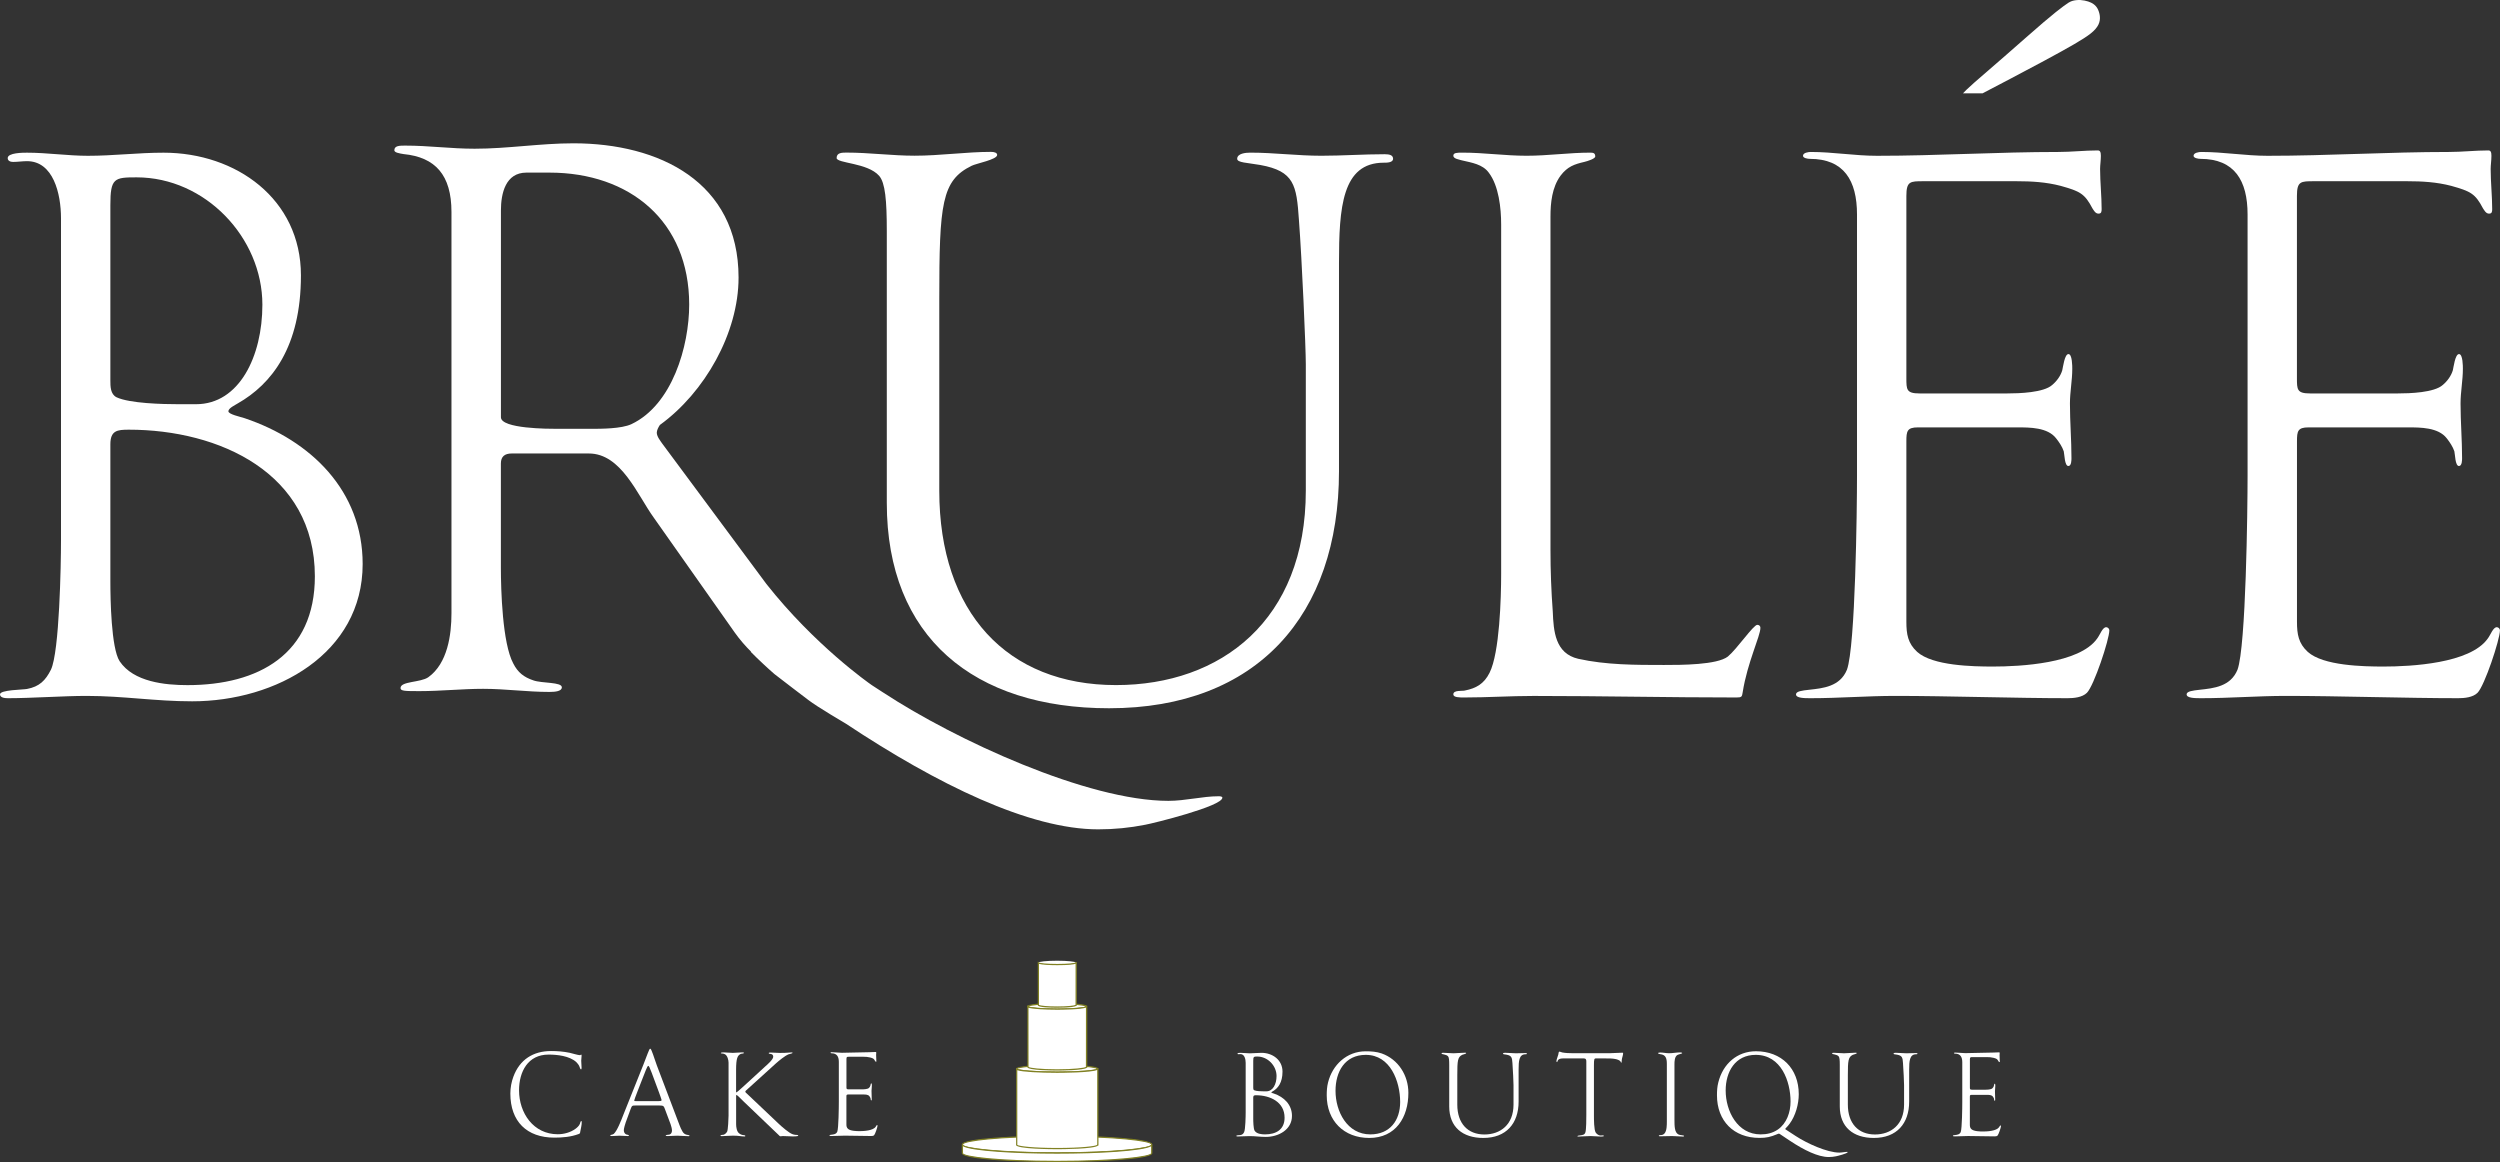 <svg width="21836" height="10150" viewBox="0 0 21836 10150" fill="none" xmlns="http://www.w3.org/2000/svg">
<rect x="0" y="0" width="21836" height="10150" fill="#333333" stroke="none"/>
<path d="M1678.29 6125.53C1354.61 6125.53 1078.57 6078.28 754.878 6078.28C559.169 6078.28 269.74 6098.36 74.031 6098.36C53.948 6098.36 0 6098.36 0 6064.89C0 6024.72 202.01 6024.72 235.875 6017.64C343.771 5997.55 397.719 5943.6 444.972 5849.1C519.003 5693.95 532.786 4932.37 532.786 4723.67V1906.17C532.786 1690.37 465.055 1407.64 235.875 1407.64C195.709 1407.64 155.15 1414.33 114.59 1414.33C94.507 1414.33 67.337 1407.64 67.337 1380.86C67.337 1333.61 202.01 1333.61 235.875 1333.61C411.107 1333.61 593.428 1360.78 768.266 1360.78C990.753 1360.78 1206.15 1333.61 1428.64 1333.61C2062.23 1333.61 2628.49 1738.02 2628.49 2405.48C2628.49 3031.99 2372.14 3355.67 2075.62 3524.21C2055.14 3537.6 1994.89 3564.77 1994.89 3591.94C1994.89 3618.72 2095.7 3639.2 2136.26 3652.59C2715.91 3847.9 3167.57 4286.18 3167.57 4926.47C3167.57 5707.73 2412.69 6125.53 1678.29 6125.53ZM1192.76 1549.01C997.447 1549.01 963.976 1555.7 963.976 1791.58V3321.42C963.976 3375.36 963.975 3442.7 1017.92 3469.87C1132.51 3523.82 1422.34 3530.51 1557.01 3530.51H1712.16C2089.79 3530.51 2291.8 3112.32 2291.8 2661.05C2291.41 2074.71 1792.49 1549.01 1192.76 1549.01ZM1125.43 3753C1024.62 3753 963.976 3759.69 963.976 3880.98V5080.83C963.976 5229.29 970.67 5660.48 1044.7 5775.07C1165.99 5956.99 1442.42 5984.16 1637.73 5984.16C2257.94 5984.16 2750.16 5714.42 2750.16 5033.58C2749.77 4130.64 1913.77 3753 1125.43 3753Z" fill="white"/>
<path d="M12086.3 1421.03C11722.1 1421.03 11695.3 1812.06 11695.3 2297.19V4116.86C11695.3 5370.26 10981 6186.18 9687 6186.18C8507.24 6186.18 7745.66 5565.97 7745.66 4393.29V2020.76C7745.66 1751.02 7732.28 1595.87 7678.33 1535.23C7577.13 1420.64 7307.39 1427.33 7307.39 1380.08C7307.39 1332.82 7354.64 1332.82 7395.2 1332.82C7590.91 1332.82 7792.92 1360 7988.63 1360C8211.11 1360 8440.29 1326.52 8655.69 1326.52C8682.86 1326.52 8709.64 1333.22 8709.64 1353.3C8709.64 1393.86 8527.71 1427.33 8487.15 1447.81C8224.5 1576.18 8204.03 1778.19 8204.03 2613.79V4285.4C8204.03 5350.18 8797.06 5983.77 9747.65 5983.77C10664.4 5983.77 11405.5 5417.52 11405.5 4285.4V3180.05C11405.5 3038.68 11372 2270.02 11345.2 1919.56C11324.7 1616.35 11304.7 1495.06 11008.1 1441.11C10893.5 1421.03 10806.1 1421.03 10806.1 1387.17C10806.1 1339.91 10880.2 1333.22 10920.7 1333.22C11129.8 1333.22 11331.8 1360.39 11540.9 1360.39C11722.8 1360.39 11911.5 1347 12093.8 1347C12134.4 1347 12167.8 1353.69 12167.8 1387.17C12167 1421.03 12113.1 1421.03 12086.3 1421.03Z" fill="white"/>
<path d="M15221.6 6044.81C15214.9 6084.97 15214.9 6092.06 15167.6 6092.06C14574.6 6092.06 13988.3 6078.67 13394.8 6078.67C13192.8 6078.67 12990.4 6092.06 12788.4 6092.06C12747.9 6092.06 12693.9 6092.06 12693.9 6064.89C12693.9 6024.72 12774.6 6037.72 12794.7 6031.42C12895.9 6011.33 12963.3 5970.77 13010.5 5876.27C13098.3 5701.03 13111.7 5222.2 13111.7 5013.49V1960.11C13111.7 1818.35 13091.2 1623.04 13003.8 1508.45C12949.9 1434.42 12855.4 1421.03 12767.9 1400.55C12747.9 1393.86 12693.9 1387.16 12693.9 1360.39C12693.9 1333.21 12727.4 1333.21 12774.6 1333.21C12963.3 1333.21 13145.2 1360.39 13333.8 1360.39C13522.4 1360.39 13704.4 1333.21 13893 1333.21C13920.1 1333.21 13933.5 1339.91 13933.5 1366.69C13933.5 1386.77 13866.2 1407.25 13839 1413.94C13751.2 1434.42 13690.6 1454.5 13629.9 1535.22C13555.9 1636.43 13542.5 1771.1 13542.5 1892.38V4804C13542.5 4985.93 13549.2 5161.55 13562.6 5343.09C13569.3 5511.63 13582.7 5707.33 13785.1 5754.19C14027.6 5808.14 14284 5808.14 14533.3 5808.14C14681.7 5808.14 14998.3 5808.14 15092.4 5734.11C15173.2 5666.38 15314.9 5457.68 15348.8 5457.68C15362.2 5457.68 15376 5464.37 15376 5484.45C15376.7 5552.97 15261.8 5788.45 15221.6 6044.81Z" fill="white"/>
<path d="M18329.3 1866C18302.1 1866 18288.7 1838.83 18275.4 1818.75C18208 1690.77 18167.5 1670.69 17998.9 1623.43C17870.9 1589.96 17742.6 1582.87 17614.6 1582.87H16799.1C16684.5 1582.87 16651 1582.87 16651 1711.25V3301.73C16651 3402.54 16651 3436.4 16765.6 3436.4H17533.9C17635.1 3436.4 17850.9 3429.71 17924.9 3362.37C17965.5 3328.51 17998.9 3281.25 18012.7 3234C18019.4 3207.22 18032.8 3092.63 18066.7 3092.63C18100.1 3092.63 18100.1 3200.53 18100.1 3221C18100.1 3321.81 18079.7 3423.01 18079.7 3524.21C18079.7 3686.06 18093 3841.21 18093 4002.66C18093 4016.05 18093 4070.39 18066.3 4070.39C18032.4 4070.39 18032.4 3969.19 18025.7 3942.02C18012.3 3901.85 17985.1 3861.29 17958 3827.43C17883.9 3732.92 17729.2 3732.92 17621.3 3732.92H16751.8C16657.3 3732.92 16651 3766.39 16651 3854.2V5431.3C16651 5539.19 16664.4 5619.92 16745.5 5693.95C16880.2 5815.23 17230.7 5821.93 17405.9 5821.93C17648.5 5821.93 18160.8 5795.15 18315.9 5579.36C18342.7 5545.49 18363.2 5478.16 18396.6 5478.16C18410 5478.16 18423.8 5491.54 18423.8 5505.33C18423.8 5586.05 18289.1 5990.47 18228.1 6051.11C18187.5 6091.67 18113.5 6098.36 18059.6 6098.36C17601.2 6098.36 17014.9 6078.28 16556.5 6078.28C16306.9 6078.28 16064.3 6098.36 15815 6098.36C15761.1 6098.36 15687 6098.36 15687 6064.89C15687 6037.72 15741 6031.42 15801.6 6024.72C15922.9 6011.34 16071.4 5997.55 16132 5849.49C16206 5647.48 16219.8 4447.63 16219.8 4157.81V1873.09C16219.8 1576.57 16105.2 1387.56 15808.7 1387.56C15788.6 1387.56 15748.1 1380.86 15748.1 1360.78C15748.1 1333.61 15795.3 1327.31 15815.4 1327.31C16011.1 1327.31 16199.7 1360.78 16395.1 1360.78C16920.8 1360.78 17453.1 1327.31 17978.8 1327.31C18093.4 1327.31 18208 1313.92 18322.6 1313.92C18342.7 1313.92 18349.8 1327.31 18349.8 1361.18C18349.8 1401.34 18343.1 1441.9 18343.1 1475.77C18343.1 1590.36 18356.5 1712.03 18356.5 1826.23C18356.1 1845.53 18356.1 1866 18329.3 1866Z" fill="white"/>
<path d="M21740.6 1866C21713.5 1866 21700.1 1838.83 21686.7 1818.75C21619.3 1690.77 21578.8 1670.69 21410.3 1623.43C21282.3 1589.96 21154.3 1582.87 21025.9 1582.87H20210.4C20095.8 1582.87 20062.3 1582.87 20062.3 1711.25V3301.73C20062.3 3402.54 20062.3 3436.4 20176.9 3436.4H20945.2C21046 3436.4 21261.8 3429.71 21336.2 3362.37C21376.8 3328.51 21410.2 3281.25 21424 3234C21430.7 3207.22 21444.1 3092.63 21478 3092.63C21511.8 3092.63 21511.8 3200.53 21511.8 3221C21511.8 3321.81 21491.4 3423.01 21491.4 3524.21C21491.4 3686.06 21504.8 3841.21 21504.8 4002.66C21504.8 4016.05 21504.8 4070.39 21477.6 4070.39C21444.1 4070.39 21444.1 3969.19 21437.4 3942.02C21424 3901.85 21396.9 3861.29 21370.1 3827.43C21296.1 3732.92 21140.9 3732.92 21033 3732.92H20163.5C20069 3732.92 20062.7 3766.39 20062.7 3854.2V5431.3C20062.7 5539.19 20076.1 5619.92 20157.2 5693.95C20291.9 5815.23 20642.4 5821.93 20817.6 5821.93C21060.2 5821.93 21572.5 5795.15 21727.6 5579.36C21754.4 5545.49 21774.9 5478.16 21808.4 5478.16C21821.8 5478.16 21835.5 5491.54 21835.5 5505.33C21835.5 5586.05 21700.9 5990.47 21639.8 6051.11C21599.3 6091.67 21525.2 6098.36 21471.3 6098.36C21012.9 6098.36 20426.6 6078.28 19968.2 6078.28C19719 6078.28 19476.4 6098.36 19226.7 6098.36C19172.8 6098.36 19098.8 6098.36 19098.8 6064.89C19098.8 6037.72 19152.7 6031.42 19213.3 6024.72C19334.6 6011.34 19482.7 5997.55 19543.3 5849.49C19617.4 5647.48 19631.2 4447.63 19631.2 4157.81V1873.09C19631.2 1576.57 19516.6 1387.56 19220 1387.56C19200 1387.56 19159.4 1380.86 19159.4 1360.78C19159.4 1333.61 19206.7 1327.31 19226.7 1327.31C19422.4 1327.31 19611.1 1360.78 19806.4 1360.78C20332.1 1360.78 20864.5 1327.31 21390.2 1327.31C21504.8 1327.31 21619.3 1313.92 21733.9 1313.92C21754 1313.92 21761.1 1327.31 21761.1 1361.18C21761.1 1401.34 21754.4 1441.9 21754.4 1475.77C21754.4 1590.36 21767.8 1712.03 21767.8 1826.23C21767.4 1845.53 21767.4 1866 21740.6 1866Z" fill="white"/>
<path d="M10643.5 6954.83C10502.1 6954.83 10354.1 6995 10205.6 6995C9497.99 6995 8345.39 6462.61 7718.49 6051.5L7706.68 6044.02L7614.54 5984.16C7585.79 5964.47 7114.43 5633.3 6693.88 5100.52L5783.85 3873.89C5770.46 3853.81 5736.6 3813.25 5736.6 3779.38C5736.6 3758.91 5749.98 3732.13 5763.77 3711.65C6154.79 3428.52 6450.91 2909.52 6450.91 2424.38C6450.91 1588.78 5756.68 1251.7 5008.5 1251.7C4718.67 1251.7 4435.54 1298.96 4145.72 1298.96C3936.62 1298.96 3748 1271.79 3538.91 1271.79C3491.65 1271.79 3444.4 1271.79 3444.4 1312.35C3444.4 1332.43 3484.96 1339.12 3525.12 1345.82C3801.56 1372.99 3943.32 1527.74 3943.32 1851.43V5356.08C3943.32 5544.7 3909.45 5794.36 3740.92 5915.25C3673.58 5962.51 3498.35 5949.12 3498.35 6009.76C3498.35 6036.54 3538.51 6036.54 3666.88 6036.54C3848.81 6036.54 4037.43 6016.45 4219.75 6016.45C4415.07 6016.45 4603.69 6043.62 4799.4 6043.62C4853.35 6043.62 4907.29 6036.93 4907.29 6003.07C4907.29 5955.81 4732.06 5969.59 4658.03 5942.42C4577.31 5915.25 4523.36 5875.09 4482.8 5794.36C4388.29 5619.13 4374.9 5154.07 4374.9 4958.36V4048.34C4374.9 3987.69 4408.37 3960.92 4469.41 3960.92H5143.56C5426.69 3960.92 5568.06 4324.77 5709.42 4520.09L6417.05 5524.23C6462.73 5588.41 6511.16 5643.54 6560.78 5692.77C6559.6 5693.16 6558.81 5693.16 6557.63 5693.55C6591.49 5727.81 6626.93 5762.47 6664.74 5797.51C6698.21 5829.01 6731.29 5858.94 6763.97 5887.29C6797.05 5914.46 7060.49 6113.72 7060.49 6114.11C7136.88 6173.57 7387.72 6320.45 7387.72 6320.45C8189.85 6852.84 8991.98 7243.87 9591.71 7243.87C9733.08 7243.87 9868.14 7230.48 10002.8 7203.7C10076.8 7190.31 10676.6 7041.86 10676.6 6967.43C10677.4 6954.83 10650.6 6954.83 10643.5 6954.83ZM5514.5 3704.96C5426.69 3745.52 5251.46 3745.52 5156.95 3745.52H4867.52C4793.49 3745.52 4375.3 3745.52 4375.3 3644.32V1838.04C4375.3 1689.59 4415.46 1507.66 4597.78 1507.66H4799.79C5500.72 1507.66 6019.72 1932.55 6019.72 2660.26C6019.72 3024.11 5871.66 3536.42 5514.5 3704.96Z" fill="white"/>
<path d="M5067.96 9885.75C5065.99 9899.13 5065.99 9900.32 5053.39 9905.44C4987.23 9930.24 4912.81 9936.54 4842.32 9936.54C4600.54 9936.54 4457.6 9794.78 4457.6 9551.03C4457.6 9501.42 4467.05 9449.83 4484.38 9403.36C4539.11 9255.7 4656.06 9180.09 4813.18 9180.09C4867.92 9180.09 4921.87 9184.42 4975.42 9195.45C4996.29 9199.78 5048.66 9216.32 5065.2 9216.32C5071.5 9216.32 5072.29 9211.2 5076.62 9211.2C5079.77 9211.2 5079.77 9221.44 5079.77 9222.62C5079.77 9237.19 5076.62 9250.58 5076.62 9265.15C5076.62 9284.84 5079.77 9305.31 5079.77 9325C5079.77 9326.18 5079.77 9340.36 5075.44 9340.36C5067.17 9340.36 5067.17 9327.76 5058.9 9310.43C5053.78 9299.01 5040.39 9283.65 5032.12 9275.39C4972.27 9222.62 4867.92 9211.2 4791.13 9211.2C4611.17 9211.2 4533.6 9360.05 4533.6 9523.47C4533.6 9721.93 4659.61 9907.01 4871.86 9907.01C4924.62 9907.01 4981.33 9891.65 5025.04 9860.54C5040.39 9849.12 5056.93 9834.55 5064.41 9817.23C5065.6 9814.08 5070.71 9791.24 5077.02 9791.24C5080.95 9791.24 5080.95 9801.48 5080.95 9803.84C5081.74 9825.5 5072.29 9860.54 5067.96 9885.75Z" fill="white"/>
<path d="M6015 9923.94C5981.92 9923.94 5948.85 9919.61 5915.77 9919.61C5887.81 9919.61 5861.03 9922.76 5833.08 9922.76C5831.11 9922.76 5814.57 9922.76 5814.57 9919.61C5814.57 9910.16 5840.56 9912.52 5846.46 9910.16C5863 9905.04 5869.3 9890.47 5869.3 9873.93C5869.3 9858.57 5862.21 9833.77 5856.7 9818.02L5808.27 9688.86C5798.03 9660.9 5795.67 9655.78 5759.83 9655.78H5553.88C5522.78 9655.78 5519.63 9655.78 5508.6 9685.7L5465.28 9803.44C5460.16 9816.83 5448.75 9857.39 5448.75 9870.78C5448.75 9886.14 5453.86 9899.92 5468.43 9908.19C5472.77 9910.16 5493.24 9912.52 5493.24 9917.64C5493.24 9922.76 5486.15 9922.76 5483 9922.76C5462.13 9922.76 5431.42 9919.61 5410.55 9919.61C5385.74 9919.61 5369.2 9922.76 5344.39 9922.76C5341.24 9922.76 5329.82 9922.76 5329.82 9916.46C5329.82 9911.34 5351.48 9912.13 5361.72 9903.07C5391.65 9874.32 5423.94 9790.45 5445.59 9734.53L5620.43 9297.04C5649.57 9224.59 5670.05 9159.61 5678.32 9159.61C5685.41 9159.61 5689.74 9174.18 5691.71 9178.12C5709.43 9219.47 5720.45 9262.78 5736.99 9305.31L5934.67 9826.28C5941.76 9844.79 5950.03 9864.48 5960.66 9882.2C5968.93 9896.77 5978.38 9905.04 5993.74 9910.16C5998.07 9911.34 6022.88 9915.28 6022.88 9918.43C6022.09 9922.76 6018.15 9923.94 6015 9923.94ZM5724.39 9456.52L5692.5 9370.68C5674.78 9323.03 5667.69 9309.64 5662.57 9309.64C5657.45 9309.64 5651.15 9321.06 5639.73 9349.81L5599.56 9452.19C5594.44 9466.76 5539.71 9603.01 5539.71 9611.28C5539.71 9617.58 5544.83 9617.58 5553.1 9617.58H5752.74C5764.16 9617.58 5778.73 9617.58 5778.73 9608.13C5778.34 9600.25 5729.51 9469.91 5724.39 9456.52Z" fill="white"/>
<path d="M6925.82 9925.91C6897.07 9925.91 6866.75 9922.76 6838 9922.76C6831.7 9922.76 6824.62 9924.73 6818.31 9924.73C6810.05 9924.73 6808.08 9920.4 6802.96 9915.28L6498.96 9624.67C6491.87 9617.58 6437.92 9563.63 6433.98 9563.63C6430.05 9563.63 6429.65 9569.93 6429.65 9571.9V9819.98C6429.65 9844 6434.77 9884.17 6456.43 9899.53C6466.67 9907.8 6481.24 9914.1 6496.6 9914.88C6499.75 9914.88 6509.98 9916.85 6509.98 9921.19C6509.98 9925.52 6508.02 9926.3 6502.9 9926.3C6471 9926.3 6457.61 9919.22 6401.69 9919.22C6367.44 9919.22 6336.72 9923.55 6302.46 9923.55C6298.13 9923.55 6293.01 9922.37 6293.01 9918.43C6293.01 9912.13 6315.85 9912.13 6319.79 9911.34C6333.18 9907.01 6343.42 9896.77 6350.9 9884.56C6359.17 9871.18 6363.5 9764.46 6363.5 9744.77V9281.68C6363.5 9258.85 6354.05 9220.65 6332.39 9208.44C6322.94 9203.32 6314.67 9202.14 6304.43 9201.35C6302.46 9201.35 6296.16 9201.35 6296.16 9198.2C6296.16 9191.9 6314.67 9191.9 6319.79 9191.9C6347.75 9191.9 6372.55 9196.23 6400.51 9196.23C6428.47 9196.23 6455.25 9191.9 6483.21 9191.9C6488.33 9191.9 6497.78 9191.9 6497.78 9196.23C6497.78 9203.32 6476.91 9202.53 6471.79 9204.5C6441.86 9217.89 6429.26 9241.52 6429.26 9347.05V9535.28C6429.26 9537.25 6429.26 9541.58 6432.41 9541.58C6437.53 9541.58 6515.1 9469.12 6523.37 9462.04L6685.61 9313.19C6703.33 9297.83 6753.73 9253.33 6753.73 9230.49C6753.73 9195.45 6714.36 9210.8 6714.36 9198.6C6714.36 9193.48 6725.78 9193.48 6728.93 9193.48C6755.7 9193.48 6785.63 9196.63 6812.8 9196.63C6883.29 9196.63 6891.56 9192.3 6912.03 9192.3C6917.15 9192.3 6922.27 9192.3 6922.27 9195.45C6922.27 9202.54 6896.28 9204.9 6887.23 9208.84C6856.12 9221.44 6803.35 9264.75 6777.76 9287.59L6520.22 9521.1C6517.07 9524.25 6509.98 9529.37 6509.98 9534.49C6509.98 9540.79 6518.25 9547.88 6522.59 9551.03L6802.96 9816.83C6827.77 9840.46 6890.77 9895.2 6920.7 9905.83C6928.97 9908.98 6937.24 9910.95 6945.51 9912.13C6951.81 9913.31 6972.28 9910.95 6972.28 9919.22C6972.28 9925.91 6931.72 9925.91 6925.82 9925.91Z" fill="white"/>
<path d="M7651.16 9273.42C7646.83 9273.42 7644.86 9269.08 7642.89 9266.33C7632.65 9246.64 7626.35 9243.49 7600.36 9236.4C7580.67 9231.28 7560.98 9230.1 7541.29 9230.1H7416.07C7398.35 9230.1 7393.23 9230.1 7393.23 9249.79V9493.93C7393.23 9509.29 7393.23 9514.8 7410.95 9514.8H7528.69C7544.05 9514.8 7577.13 9513.62 7588.55 9503.38C7594.85 9498.27 7599.97 9490.78 7601.94 9483.7C7603.12 9479.36 7605.09 9462.04 7610.21 9462.04C7615.32 9462.04 7615.33 9478.58 7615.33 9481.73C7615.33 9497.08 7612.18 9512.84 7612.18 9528.19C7612.18 9553 7614.14 9576.63 7614.14 9601.44C7614.14 9603.41 7614.14 9611.67 7609.81 9611.67C7604.69 9611.67 7604.69 9596.32 7603.51 9591.98C7601.54 9585.68 7597.21 9579.78 7593.27 9574.27C7581.85 9559.7 7558.23 9559.7 7541.69 9559.7H7408.2C7393.63 9559.7 7392.84 9564.81 7392.84 9578.2V9819.98C7392.84 9836.52 7394.81 9849.12 7407.41 9860.15C7428.28 9878.66 7481.83 9879.84 7508.61 9879.84C7545.63 9879.84 7624.38 9875.51 7648.01 9842.43C7652.34 9837.31 7655.1 9827.07 7660.61 9827.07C7662.58 9827.07 7664.94 9829.04 7664.94 9831.4C7664.94 9844.01 7644.07 9905.83 7635.01 9915.28C7628.71 9921.58 7617.29 9922.37 7609.02 9922.37C7538.54 9922.37 7448.76 9919.22 7378.27 9919.22C7340.07 9919.22 7302.66 9922.37 7264.47 9922.37C7256.2 9922.37 7244.78 9922.37 7244.78 9917.25C7244.78 9912.92 7253.05 9912.13 7262.5 9910.95C7281.01 9908.98 7303.85 9906.62 7313.3 9884.17C7324.72 9853.06 7326.68 9669.17 7326.68 9624.67V9274.2C7326.68 9228.53 7308.96 9199.78 7263.68 9199.78C7260.53 9199.78 7254.23 9198.6 7254.23 9195.45C7254.23 9191.12 7261.32 9190.33 7264.47 9190.33C7294.39 9190.33 7323.53 9195.45 7353.46 9195.45C7434.19 9195.45 7515.7 9190.33 7596.42 9190.33C7614.14 9190.33 7631.47 9188.36 7649.19 9188.36C7652.34 9188.36 7653.52 9190.33 7653.52 9195.45C7653.52 9201.75 7652.34 9208.05 7652.34 9213.17C7652.34 9230.89 7654.31 9249.4 7654.31 9267.12C7655.49 9270.27 7655.49 9273.42 7651.16 9273.42Z" fill="white"/>
<path d="M11056.2 9930.24C11006.6 9930.24 10964 9923.15 10914.4 9923.15C10884.5 9923.15 10840 9926.3 10810.1 9926.3C10806.9 9926.3 10798.6 9926.3 10798.6 9921.19C10798.6 9914.88 10829.8 9914.88 10834.9 9914.1C10851.4 9910.95 10859.7 9902.68 10866.8 9888.11C10878.2 9864.48 10880.2 9747.53 10880.2 9715.63V9283.26C10880.2 9250.18 10869.9 9206.87 10834.5 9206.87C10828.2 9206.87 10822.3 9208.05 10816 9208.05C10812.8 9208.05 10808.9 9206.87 10808.9 9202.93C10808.9 9195.84 10829.8 9195.84 10834.9 9195.84C10861.6 9195.84 10889.6 9200.17 10916.8 9200.17C10951 9200.17 10984.1 9195.84 11018 9195.84C11115.2 9195.84 11201.9 9258.06 11201.9 9360.05C11201.9 9456.13 11162.5 9505.75 11117.2 9531.74C11114.1 9533.7 11104.6 9538.04 11104.6 9541.97C11104.6 9545.91 11120 9549.06 11126.3 9551.42C11215.3 9581.35 11284.6 9648.69 11284.6 9746.74C11284.6 9866.06 11168.8 9930.24 11056.2 9930.24ZM10981.4 9228.13C10951.4 9228.13 10946.3 9229.31 10946.3 9265.15V9499.84C10946.3 9508.11 10946.3 9518.35 10954.6 9522.68C10972.3 9530.95 11016.8 9532.13 11037.3 9532.13H11060.9C11118.8 9532.13 11149.9 9467.94 11149.9 9398.64C11149.9 9308.85 11073.5 9228.13 10981.4 9228.13ZM10971.1 9566.39C10955.8 9566.39 10946.3 9567.57 10946.3 9586.08V9769.97C10946.3 9792.81 10947.5 9858.97 10958.5 9876.29C10977 9904.25 11019.6 9908.19 11049.5 9908.19C11144.8 9908.19 11220 9866.84 11220 9762.49C11220.4 9624.27 11092 9566.39 10971.1 9566.39Z" fill="white"/>
<path d="M11959.5 9939.3C11737.4 9939.3 11588.2 9788.48 11588.2 9567.18C11588.2 9530.16 11590.1 9492.75 11599.6 9455.34C11637.8 9300.19 11763.8 9182.45 11928.4 9182.45C11976 9182.45 12022.5 9185.6 12067.8 9200.96C12213.5 9252.55 12301.3 9393.13 12301.3 9545.13C12301.7 9758.55 12191.1 9939.3 11959.5 9939.3ZM11929.6 9213.56C11745.7 9213.56 11665 9361.23 11665 9527.8C11665 9707.76 11766.2 9908.19 11969 9908.19C12139.5 9908.19 12229.6 9787.3 12229.6 9625.06C12229.2 9444.32 12143.4 9213.56 11929.6 9213.56Z" fill="white"/>
<path d="M13324 9208.44C13268 9208.44 13264.1 9268.3 13264.1 9342.72V9621.91C13264.1 9814.08 13154.6 9939.3 12955.8 9939.3C12775 9939.3 12658.1 9844 12658.1 9664.44V9300.59C12658.1 9259.24 12656.1 9235.61 12647.8 9226.16C12632.5 9208.44 12591.1 9209.62 12591.1 9202.54C12591.1 9195.45 12598.2 9195.45 12604.5 9195.45C12634.5 9195.45 12665.6 9199.78 12695.5 9199.78C12729.7 9199.78 12764.8 9194.66 12797.9 9194.66C12802.2 9194.66 12806.1 9195.84 12806.1 9198.6C12806.1 9204.9 12778.2 9210.02 12771.9 9213.17C12731.7 9232.86 12728.6 9263.97 12728.6 9391.94V9648.3C12728.6 9811.72 12819.5 9908.98 12965.2 9908.98C13105.8 9908.98 13219.6 9822.35 13219.6 9648.3V9478.58C13219.6 9456.92 13214.5 9338.78 13210.2 9285.23C13207 9238.76 13203.9 9220.26 13158.6 9211.99C13140.9 9208.84 13127.5 9208.84 13127.5 9203.72C13127.5 9196.63 13138.9 9195.45 13145.2 9195.45C13177.1 9195.45 13208.2 9199.78 13240.5 9199.78C13268.4 9199.78 13297.2 9197.81 13325.1 9197.81C13331.4 9197.81 13336.6 9198.99 13336.6 9204.11C13336.6 9208.44 13328.3 9208.44 13324 9208.44Z" fill="white"/>
<path d="M14167.4 9244.67C14165.5 9254.12 14164.3 9263.18 14164.3 9272.63C14164.3 9277.75 14163.1 9282.08 14161.1 9282.08C14158 9282.08 14156.8 9274.99 14152.9 9269.48C14144.6 9259.24 14121 9251.76 14108.4 9249.79C14082.4 9244.67 14057.6 9244.67 14022.5 9244.67H13938.7C13925.3 9244.67 13922.1 9250.97 13922.1 9302.56V9743.2C13922.1 9776.28 13922.1 9868.42 13937.5 9892.05C13945.7 9904.65 13963.5 9918.04 13978.8 9918.04C13985.9 9918.04 13994.2 9916.86 14001.7 9916.86C14004.8 9916.86 14008.7 9918.83 14008.7 9921.98C14008.7 9927.09 13985.1 9927.09 13980.8 9927.09C13951.6 9927.09 13921.7 9922.76 13893 9922.76C13856.7 9922.76 13820.5 9927.09 13784.3 9927.09C13782.3 9927.09 13778 9927.1 13778 9923.94C13778 9918.83 13796.5 9917.64 13800.8 9916.86C13825.6 9913.71 13840.2 9911.74 13847.3 9890.87C13855.6 9868.03 13855.6 9766.83 13855.6 9737.69V9271.45C13855.6 9256.09 13852.4 9244.67 13835.1 9244.67H13651.2C13597.2 9244.67 13606.7 9276.57 13599.6 9276.57C13595.3 9276.57 13594.5 9270.27 13594.5 9267.12C13594.5 9255.7 13607.9 9223.8 13611 9210.41C13612.2 9206.08 13613 9185.61 13619.3 9185.61C13628.7 9185.61 13637 9190.72 13646.1 9192.69C13674 9197.81 13704 9198.99 13733.1 9198.99H14063.1C14100.5 9198.99 14134.4 9194.66 14171.8 9194.66C14176.1 9194.66 14176.9 9196.63 14176.9 9198.99C14176.9 9214.75 14170.6 9230.1 14167.4 9244.67Z" fill="white"/>
<path d="M14700.6 9927.09C14668.7 9927.09 14636.4 9922.76 14604.5 9922.76C14570.3 9922.76 14536.4 9924.73 14502.2 9924.73C14495.1 9924.73 14488.8 9924.73 14488.8 9919.61C14488.8 9915.28 14500.2 9914.49 14502.2 9914.49C14517.5 9914.49 14528.9 9911.34 14539.2 9899.13C14558.9 9876.3 14558.9 9824.71 14558.9 9796.75V9292.32C14558.9 9242.7 14548.6 9212.77 14502.2 9207.65C14491.9 9206.47 14482.5 9202.53 14482.5 9199.38C14482.5 9195.05 14489.6 9193.08 14500.2 9193.08C14526.2 9193.08 14553 9199.38 14578.9 9199.38C14610.1 9199.38 14641.9 9192.3 14673.1 9192.3C14677.4 9192.3 14692.7 9192.3 14692.7 9198.6C14692.7 9203.72 14661.6 9208.05 14650.2 9215.14C14626.6 9229.71 14625.4 9271.05 14625.4 9295.86V9778.64C14625.4 9838.49 14626.6 9890.47 14658.5 9907.8C14677 9918.04 14709.3 9914.1 14709.3 9922.37C14708.9 9925.91 14703.8 9927.09 14700.6 9927.09Z" fill="white"/>
<path d="M16035.5 10099.6C16014.7 10103.9 15994.2 10105.9 15972.5 10105.9C15880.4 10105.9 15757.5 10046 15634.3 9964.11L15553.5 9910.16C15547.2 9905.83 15543.3 9901.89 15535.8 9901.89C15532.7 9901.89 15524.4 9906.22 15521.3 9907.01C15464.6 9930.64 15429.1 9938.91 15368.1 9938.91C15142.8 9938.91 14996.7 9790.06 14996.7 9566.78C14996.7 9528.59 14998.7 9492.36 15008.2 9454.95C15048.3 9291.53 15173.6 9182.06 15337 9182.06C15560.2 9182.06 15711.1 9332.88 15711.1 9557.33C15711.1 9643.18 15683.1 9745.56 15631.5 9814.87C15622.1 9828.25 15611.8 9839.67 15600.4 9851.09C15597.3 9854.24 15593.3 9857.39 15593.3 9861.33C15593.3 9863.3 15599.6 9867.63 15601.6 9868.42L15684.3 9922.37C15780.4 9985.37 15957.2 10067.3 16065.9 10067.3C16088.7 10067.3 16111.5 10061 16133.2 10061C16134.4 10061 16138.3 10061 16138.3 10062.9C16138.7 10074.8 16047 10097.6 16035.5 10099.6ZM15335.4 9213.56C15155.4 9213.56 15072.7 9361.23 15072.7 9524.65C15072.7 9704.61 15175.1 9908.19 15377.9 9908.19C15432.7 9908.19 15483.5 9896.77 15528.7 9865.66C15606.3 9811.72 15639.4 9713.66 15639.4 9621.52C15639.4 9446.29 15557.9 9213.56 15335.4 9213.56Z" fill="white"/>
<path d="M16735.3 9208.44C16679.4 9208.44 16675.4 9268.3 16675.4 9342.72V9621.91C16675.4 9814.08 16566 9939.3 16367.1 9939.3C16186.4 9939.3 16069.4 9844 16069.4 9664.44V9300.59C16069.4 9259.24 16067.4 9235.61 16059.2 9226.16C16043.8 9208.44 16002.5 9209.62 16002.5 9202.54C16002.5 9195.45 16009.5 9195.45 16015.8 9195.45C16045.8 9195.45 16076.9 9199.78 16106.8 9199.78C16141.1 9199.78 16176.1 9194.66 16209.2 9194.66C16213.5 9194.66 16217.5 9195.84 16217.5 9198.6C16217.5 9204.9 16189.5 9210.02 16183.2 9213.17C16143 9232.86 16139.9 9263.97 16139.9 9391.94V9648.3C16139.9 9811.72 16230.8 9908.98 16376.5 9908.98C16517.1 9908.98 16630.9 9822.35 16630.9 9648.3V9478.58C16630.9 9456.92 16625.8 9338.78 16621.5 9285.23C16618.3 9238.76 16615.2 9220.26 16569.9 9211.99C16552.2 9208.84 16538.8 9208.84 16538.8 9203.72C16538.8 9196.63 16550.2 9195.45 16556.5 9195.45C16588.4 9195.45 16619.5 9199.78 16651.8 9199.78C16679.8 9199.78 16708.5 9197.81 16736.5 9197.81C16742.8 9197.81 16747.9 9198.99 16747.9 9204.11C16747.5 9208.44 16739.2 9208.44 16735.3 9208.44Z" fill="white"/>
<path d="M17463.8 9276.57C17459.4 9276.57 17457.5 9272.24 17455.5 9269.48C17445.3 9249.79 17439 9246.64 17413 9239.55C17393.3 9234.43 17373.6 9233.25 17353.9 9233.25H17228.7C17211 9233.25 17205.8 9233.25 17205.8 9252.94V9497.08C17205.8 9512.44 17205.8 9517.96 17223.6 9517.96H17341.3C17356.7 9517.96 17389.7 9516.77 17401.2 9506.54C17407.5 9501.42 17412.6 9493.94 17414.6 9486.85C17415.7 9482.52 17417.7 9465.19 17422.8 9465.19C17427.9 9465.19 17427.9 9481.73 17427.9 9484.88C17427.9 9500.24 17424.8 9515.99 17424.8 9531.34C17424.8 9556.15 17426.8 9579.78 17426.8 9604.59C17426.8 9606.56 17426.8 9614.83 17422.4 9614.83C17417.3 9614.83 17417.3 9599.47 17416.1 9595.14C17414.2 9588.84 17409.8 9582.93 17405.9 9577.42C17394.5 9562.85 17370.8 9562.85 17354.3 9562.85H17220.8C17206.2 9562.85 17205.5 9567.97 17205.5 9581.35V9823.14C17205.5 9839.67 17207.4 9852.28 17220 9863.3C17240.9 9881.81 17294.4 9882.99 17321.2 9882.99C17358.2 9882.99 17437 9878.66 17460.6 9845.58C17465 9840.46 17467.7 9830.22 17473.2 9830.22C17475.2 9830.22 17477.6 9832.19 17477.6 9834.56C17477.6 9847.16 17456.7 9908.98 17447.6 9918.43C17441.3 9924.73 17429.9 9925.52 17421.6 9925.52C17351.2 9925.52 17261.4 9922.37 17190.9 9922.37C17152.7 9922.37 17115.3 9925.52 17077.1 9925.52C17068.8 9925.52 17057.4 9925.52 17057.4 9920.4C17057.4 9916.07 17065.7 9915.28 17075.1 9914.1C17093.6 9912.13 17116.5 9909.77 17125.9 9887.32C17137.3 9856.21 17139.3 9672.32 17139.3 9627.82V9277.36C17139.3 9231.68 17121.6 9202.93 17076.3 9202.93C17073.1 9202.93 17066.8 9201.75 17066.8 9198.6C17066.8 9194.27 17073.9 9193.48 17077.1 9193.48C17107 9193.48 17136.1 9198.6 17166.1 9198.6C17246.8 9198.6 17328.3 9193.48 17409 9193.48C17426.8 9193.48 17444.1 9191.51 17461.8 9191.51C17465 9191.51 17466.1 9193.48 17466.1 9198.6C17466.1 9204.9 17465 9211.2 17465 9216.32C17465 9234.04 17466.9 9252.55 17466.9 9270.27C17468.1 9273.81 17468.1 9276.57 17463.8 9276.57Z" fill="white"/>
<path fill-rule="evenodd" clip-rule="evenodd" d="M17145.6 814.999C17202.7 814.999 17259.8 814.999 17316.9 814.999C17395.3 774.046 17473.6 733.092 17565 685.051C17656.3 637.404 17760.7 581.88 17858.3 529.113C17956.4 476.347 18048.1 425.943 18116.3 386.171C18184.4 346.399 18228.9 318.047 18262 291.664C18295.1 265.28 18316.3 240.078 18328.5 214.876C18340.7 189.674 18343.5 163.685 18340.7 139.27C18338 114.856 18329.7 92.016 18320.3 74.296C18310.4 56.97 18299 45.55 18286 36.099C18273 26.649 18258.8 19.561 18239.5 13.261C18220.6 6.96 18196.2 1.841 18171.4 0.266C18146.6 -0.916 18120.6 1.841 18098.9 8.535C18077.3 15.623 18059.2 27.436 18024.1 53.426C17988.7 79.415 17936.3 120.369 17848.9 194.794C17761.5 269.612 17639.4 377.901 17524.8 477.922C17410.6 577.942 17303.5 669.299 17241.3 724.035C17179.5 779.164 17162.5 796.885 17145.6 814.999Z" fill="white"/>
<path fill-rule="evenodd" clip-rule="evenodd" d="M9234.16 8391.34C9321.97 8391.34 9394.03 8398.83 9399.15 8407.88C9399.15 8408.28 9399.15 8408.67 9399.15 8408.67C9399.15 8417.73 9325.12 8424.82 9234.16 8424.82C9148.31 8424.82 9077.82 8418.51 9069.55 8410.64C9069.16 8410.24 9068.77 8409.85 9068.77 8408.67C9068.37 8399.22 9142.4 8391.34 9234.16 8391.34Z" fill="white" stroke="#808022" stroke-width="0.1" stroke-miterlimit="10"/>
<path fill-rule="evenodd" clip-rule="evenodd" d="M9232.98 10070C9688.58 10070 10059.9 10037 10059.9 9997.18C10059.9 9957.01 9688.58 9923.94 9232.98 9923.94C8777.77 9923.94 8406.43 9957.01 8406.43 9997.18C8406.43 10037 8778.16 10070 9232.98 10070Z" fill="white"/>
<path d="M9232.98 10075.5C8911.26 10075.5 8400.92 10054.3 8400.92 9997.18C8400.92 9939.69 8911.26 9918.43 9232.98 9918.43C9554.7 9918.43 10065.4 9939.69 10065.4 9997.18C10065.4 10054.3 9555.09 10075.5 9232.98 10075.5ZM9232.98 9929.45C8724.21 9929.45 8411.94 9968.83 8411.94 9997.18C8411.94 10025.1 8724.21 10064.5 9232.98 10064.5C9741.74 10064.5 10054.4 10025.1 10054.4 9997.18C10054.4 9968.83 9742.14 9929.45 9232.98 9929.45Z" fill="#808022"/>
<path fill-rule="evenodd" clip-rule="evenodd" d="M10059.9 9997.97V10071.2C10059.9 10111.4 9689.37 10144.1 9232.97 10144.1C8776.19 10144.1 8406.04 10111.4 8406.04 10071.2V9997.97C8406.04 10038.1 8776.19 10071.2 9232.97 10071.2C9689.37 10071.6 10059.9 10038.5 10059.9 9997.97Z" fill="white"/>
<path d="M9232.98 10150C8898.26 10150 8400.52 10129.1 8400.52 10071.6V9998.36H8411.55C8411.55 10026.7 8724.21 10066.1 9232.98 10066.1C9741.74 10066.1 10054.4 10026.7 10054.4 9998.36H10065.4V10071.6C10065.4 10129.1 9567.69 10150 9232.98 10150ZM8411.55 10012.1V10071.6C8411.55 10099.6 8724.21 10138.9 9232.98 10138.9C9741.74 10138.9 10054.4 10099.6 10054.4 10071.6V10012.1C9984.7 10054.3 9598.4 10077.1 9232.98 10077.1C8867.55 10077.1 8481.64 10054.3 8411.55 10012.1Z" fill="#808022"/>
<path fill-rule="evenodd" clip-rule="evenodd" d="M9232.97 9304.52C9422.38 9304.52 9576.74 9317.91 9586.98 9334.84C9587.38 9335.24 9587.38 9335.63 9587.38 9336.03C9586.98 9352.17 9428.29 9364.77 9232.97 9364.77C9049.08 9364.77 8898.26 9353.35 8880.54 9338.78V9339.18C8879.75 9338.39 8878.96 9337.21 8878.96 9336.03C8878.96 9318.7 9037.66 9304.52 9232.97 9304.52Z" fill="white"/>
<path d="M9232.98 9370.28C9086.49 9370.28 8928.98 9362.41 8886.05 9347.45V9352.17L8876.6 9343.11C8874.63 9341.15 8873.45 9338.78 8873.45 9336.03C8873.45 9334.84 8873.85 9333.27 8875.03 9332.09V9327.36L8877.78 9329.33C8916.37 9299.01 9219.59 9298.62 9233.37 9298.62C9349.53 9298.62 9572.41 9305.31 9591.71 9330.91C9592.89 9332.09 9593.28 9333.66 9593.28 9335.63C9592.1 9369.5 9269.99 9370.28 9232.98 9370.28ZM8886.05 9335.63C8908.5 9347.05 9043.17 9359.26 9232.98 9359.26C9436.56 9359.26 9560.99 9346.26 9580.29 9335.63C9561.78 9324.21 9437.74 9309.64 9232.98 9309.64C9028.21 9310.04 8903.77 9324.61 8886.05 9335.63Z" fill="#808022"/>
<path fill-rule="evenodd" clip-rule="evenodd" d="M9586.98 9334.45H9589.35V9999.94H9588.56C9588.56 10017.7 9429.87 10031.8 9234.16 10031.8C9038.45 10031.8 8879.75 10017.7 8879.75 9999.94C8879.75 9999.55 8880.15 9998.76 8880.54 9997.58V9338.39C8898.65 9352.96 9049.08 9364.38 9232.98 9364.38C9428.68 9364.38 9587.38 9351.38 9587.38 9335.63C9587.38 9335.63 9587.38 9334.84 9586.98 9334.45Z" fill="white"/>
<path d="M9234.16 10037.7C9197.14 10037.7 8874.24 10036.6 8874.24 9999.94C8874.24 9998.76 8874.64 9997.58 8875.03 9996.4V9326.97L8884.09 9334.45C8898.66 9346.26 9036.48 9359.26 9232.98 9359.26C9436.17 9359.26 9560.6 9346.26 9579.9 9336.02L9572.02 9328.94H9594.47V10005.5H9590.92C9560.21 10036.6 9268.81 10037.7 9234.16 10037.7ZM8885.66 9999.94C8899.44 10011.4 9024.67 10026.7 9233.76 10026.7C9448.37 10026.7 9574.39 10010.6 9582.65 9999.15V9993.64H9583.44V9345.48C9530.28 9369.89 9265.66 9370.68 9232.58 9370.68C9086.1 9370.68 8928.58 9362.8 8885.66 9347.84V9999.94Z" fill="#808022"/>
<path fill-rule="evenodd" clip-rule="evenodd" d="M9233.37 8765.83C9370.4 8765.83 9482.24 8776.46 9489.33 8789.85V8790.24C9489.33 8790.24 9489.72 8790.64 9489.72 8791.03C9489.33 8804.02 9374.34 8813.87 9233.37 8813.87C9100.66 8813.87 8991.19 8804.81 8978.2 8793.39V8793.79C8977.8 8793 8977.41 8791.82 8977.41 8791.03C8977.41 8777.25 9092 8765.83 9233.37 8765.83Z" fill="white"/>
<path d="M9233.37 8819.38C9129.8 8819.38 9018.76 8813.48 8983.71 8802.06V8818.2L8973.08 8796.15C8972.29 8794.58 8971.5 8793 8971.5 8791.03C8971.5 8789.85 8971.9 8788.67 8972.29 8787.88V8781.19L8975.84 8783.94C9008.13 8760.71 9208.56 8759.92 9232.97 8759.92C9318.03 8759.92 9482.24 8765.44 9494.05 8786.7L9494.84 8788.67C9495.23 8789.46 9495.23 8790.24 9495.23 8791.03C9494.84 8818.2 9277.08 8819.38 9233.37 8819.38ZM8984.89 8791.03C9003.79 8798.91 9093.58 8808.75 9233.37 8808.75C9375.52 8808.75 9464.91 8798.91 9482.24 8791.03C9465.7 8782.37 9376.31 8771.74 9233.37 8771.74C9091.21 8771.34 9002.22 8782.37 8984.89 8791.03Z" fill="#808022"/>
<path fill-rule="evenodd" clip-rule="evenodd" d="M9489.72 8789.85H9491.3V9320.27H9490.9C9490.9 9334.06 9375.92 9345.48 9234.55 9345.48C9092.79 9345.48 8978.59 9334.06 8978.59 9320.27C8978.59 9319.49 8978.59 9319.09 8978.99 9317.91V8793.79C8991.98 8805.21 9101.45 8814.27 9234.16 8814.27C9375.92 8814.27 9490.51 8804.03 9490.51 8791.43C9490.11 8790.64 9489.72 8790.25 9489.72 8789.85Z" fill="white"/>
<path d="M9234.16 9350.59C9207.38 9350.59 8972.69 9349.81 8972.69 9319.88C8972.69 9318.7 8972.69 9317.91 8973.08 9316.73V8781.19L8982.53 8789.46C8991.59 8797.33 9084.13 8808.75 9233.76 8808.75C9381.04 8808.75 9471.61 8798.51 9484.21 8790.24V8789.85V8784.34H9496.81V9325.79H9493.27C9465.7 9349.81 9258.97 9350.59 9234.16 9350.59ZM8983.71 9319.09C8995.53 9327.76 9086.1 9339.57 9233.76 9339.57C9381.43 9339.57 9474.36 9327.36 9484.6 9318.7L9485 8800.48C9443.26 8817.81 9286.14 8819.38 9232.98 8819.38C9129.41 8819.38 9018.37 8813.48 8983.32 8802.06L8983.71 9319.09Z" fill="#808022"/>
<path fill-rule="evenodd" clip-rule="evenodd" d="M9399.15 8407.88H9399.94V8779.22H9399.54C9399.54 8788.67 9325.51 8796.54 9234.15 8796.54C9143.19 8796.54 9069.16 8788.67 9069.16 8779.22C9069.16 8778.43 9069.16 8778.04 9069.55 8777.25V8410.64C9077.82 8418.51 9148.31 8424.82 9234.15 8424.82C9325.12 8424.82 9399.15 8418.12 9399.15 8408.67C9399.15 8408.67 9399.15 8408.28 9399.15 8407.88Z" fill="white"/>
<path d="M9234.16 8802.06C9182.96 8802.06 9063.65 8799.7 9063.65 8779.22C9063.65 8778.43 9063.65 8777.25 9064.04 8776.07V8398.04L9073.49 8406.7C9079.79 8411.82 9139.25 8419.3 9234.16 8419.3C9329.84 8419.3 9384.58 8412.21 9393.64 8407.1V8403.16L9399.94 8402.37H9405.45V8784.73H9401.51C9391.27 8792.21 9354.65 8802.06 9234.16 8802.06ZM9075.07 8777.64C9085.31 8783.55 9143.59 8790.64 9234.16 8790.64C9326.3 8790.64 9384.97 8783.16 9394.03 8777.25L9394.42 8417.73C9376.7 8424.42 9332.6 8430.33 9234.16 8430.33C9171.94 8430.33 9101.45 8426.79 9075.07 8418.91V8777.64Z" fill="#808022"/>
</svg>
